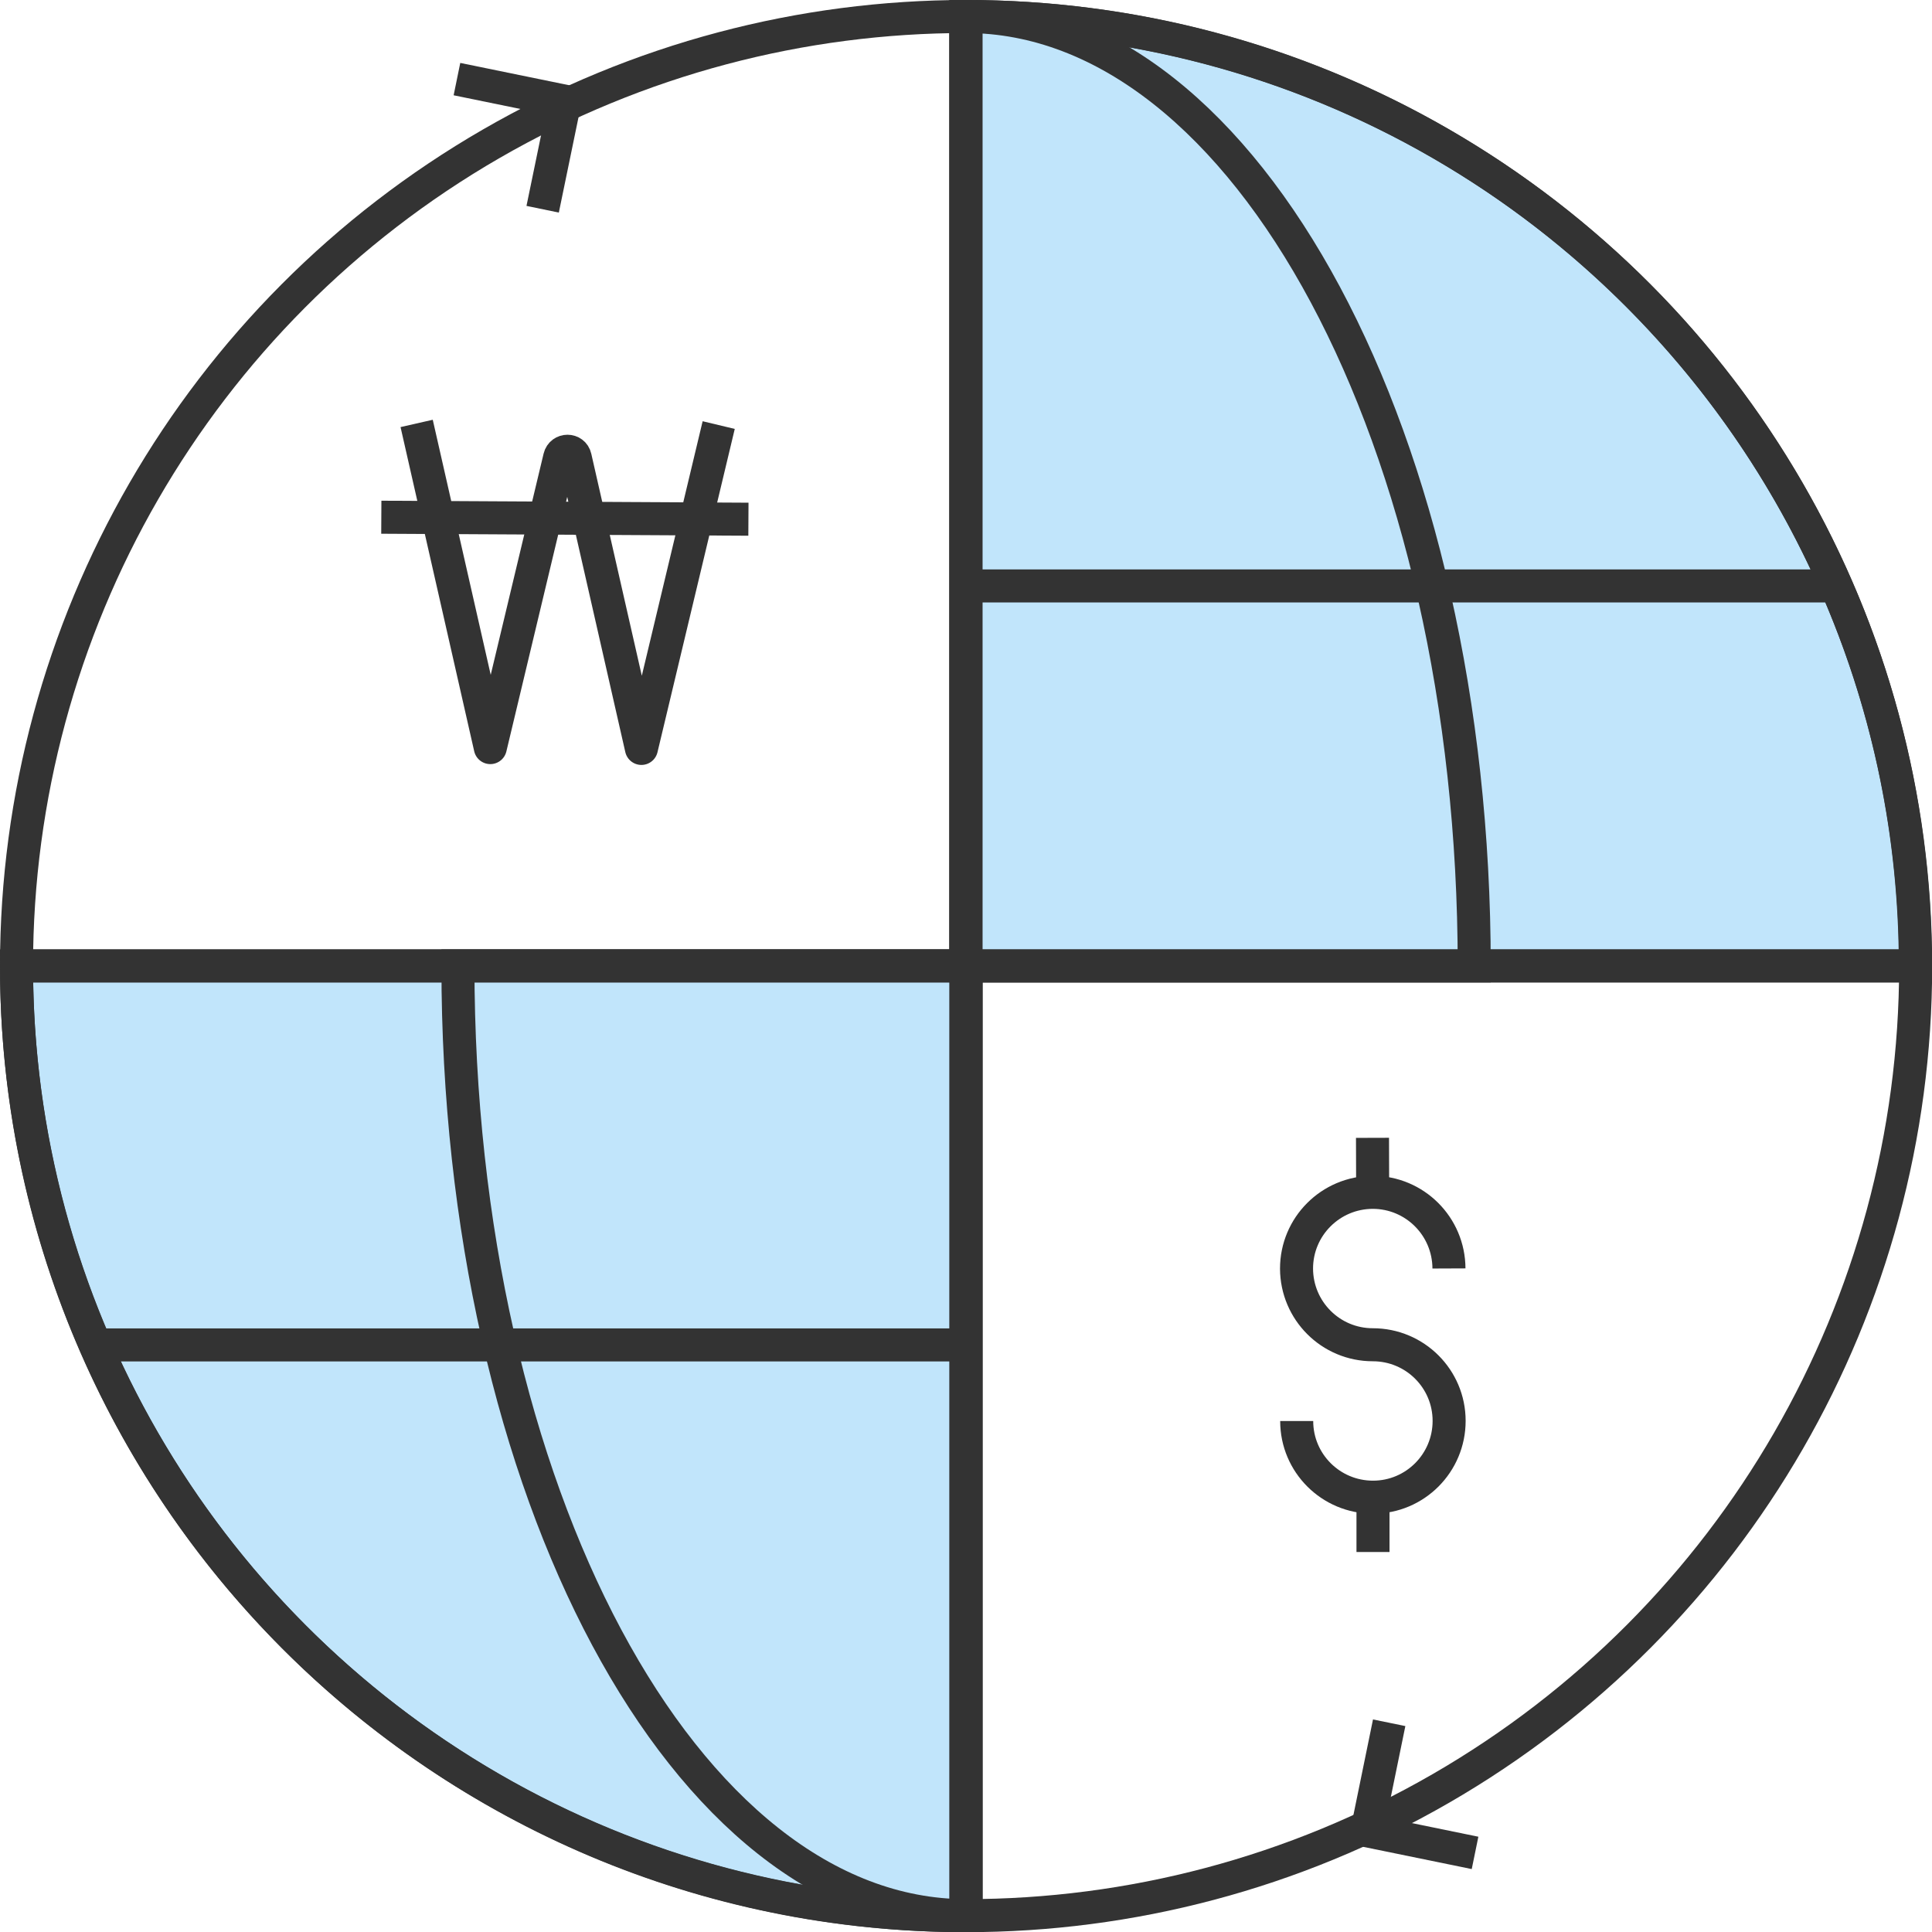<?xml version="1.0" encoding="UTF-8"?>
<svg id="_레이어_2" data-name="레이어 2" xmlns="http://www.w3.org/2000/svg" viewBox="0 0 116.99 117">
  <defs>
    <style>
      .cls-1 {
        fill: #c1e5fb;
      }

      .cls-1, .cls-2, .cls-3, .cls-4 {
        stroke: #333;
        stroke-width: 2px;
      }

      .cls-1, .cls-2, .cls-4 {
        stroke-miterlimit: 10;
      }

      .cls-2, .cls-3 {
        fill: none;
      }

      .cls-3 {
        stroke-linejoin: round;
      }

      .cls-4 {
        fill: #fff;
      }
    </style>
  </defs>
  <g id="Layer_1" data-name="Layer 1">
    <g>
      <path class="cls-1" d="M58.49,58.49v57.51C26.74,116,1,90.25,1,58.49H58.49Z"/>
      <path class="cls-1" d="M115.99,58.49H58.49V1c31.75,0,57.49,25.74,57.49,57.49Z"/>
      <path class="cls-1" d="M27.73,58.49h30.77v57.51c-17,0-30.77-25.75-30.77-57.51Z"/>
      <path class="cls-1" d="M89.27,58.49h-30.78V1c17,0,30.78,25.74,30.78,57.49Z"/>
      <polyline class="cls-2" points="115.99 58.49 89.27 58.49 58.49 58.49 27.73 58.49 1 58.49"/>
      <polyline class="cls-2" points="58.49 1 58.49 58.49 58.49 116"/>
      <circle class="cls-2" cx="58.5" cy="58.5" r="57.5"/>
      <polyline class="cls-2" points="89.32 112.2 82.78 110.86 84.12 104.32"/>
      <polyline class="cls-2" points="27.67 4.79 34.21 6.13 32.86 12.67"/>
      <path class="cls-3" d="M43.52,25.74l-4.68,19.58-4.01-17.62c-.11-.5-.82-.5-.94,0l-4.2,17.57-4.46-19.63"/>
      <line class="cls-4" x1="23.09" y1="31.32" x2="45.32" y2="31.44"/>
      <path class="cls-2" d="M78.52,86.05c0,2.55,2.07,4.61,4.62,4.61,2.55,0,4.61-2.07,4.61-4.62,0-2.55-2.07-4.61-4.62-4.61-2.55,0-4.61-2.06-4.62-4.61,0-2.55,2.06-4.61,4.61-4.62,2.55,0,4.61,2.06,4.62,4.61"/>
      <line class="cls-4" x1="83.12" y1="72.21" x2="83.11" y2="68.9"/>
      <line class="cls-4" x1="83.14" y1="93.98" x2="83.14" y2="90.66"/>
      <line class="cls-2" x1="57.97" y1="35.48" x2="111.2" y2="35.48"/>
      <line class="cls-2" x1="5.27" y1="81.44" x2="58.5" y2="81.44"/>
    </g>
  </g>
</svg>